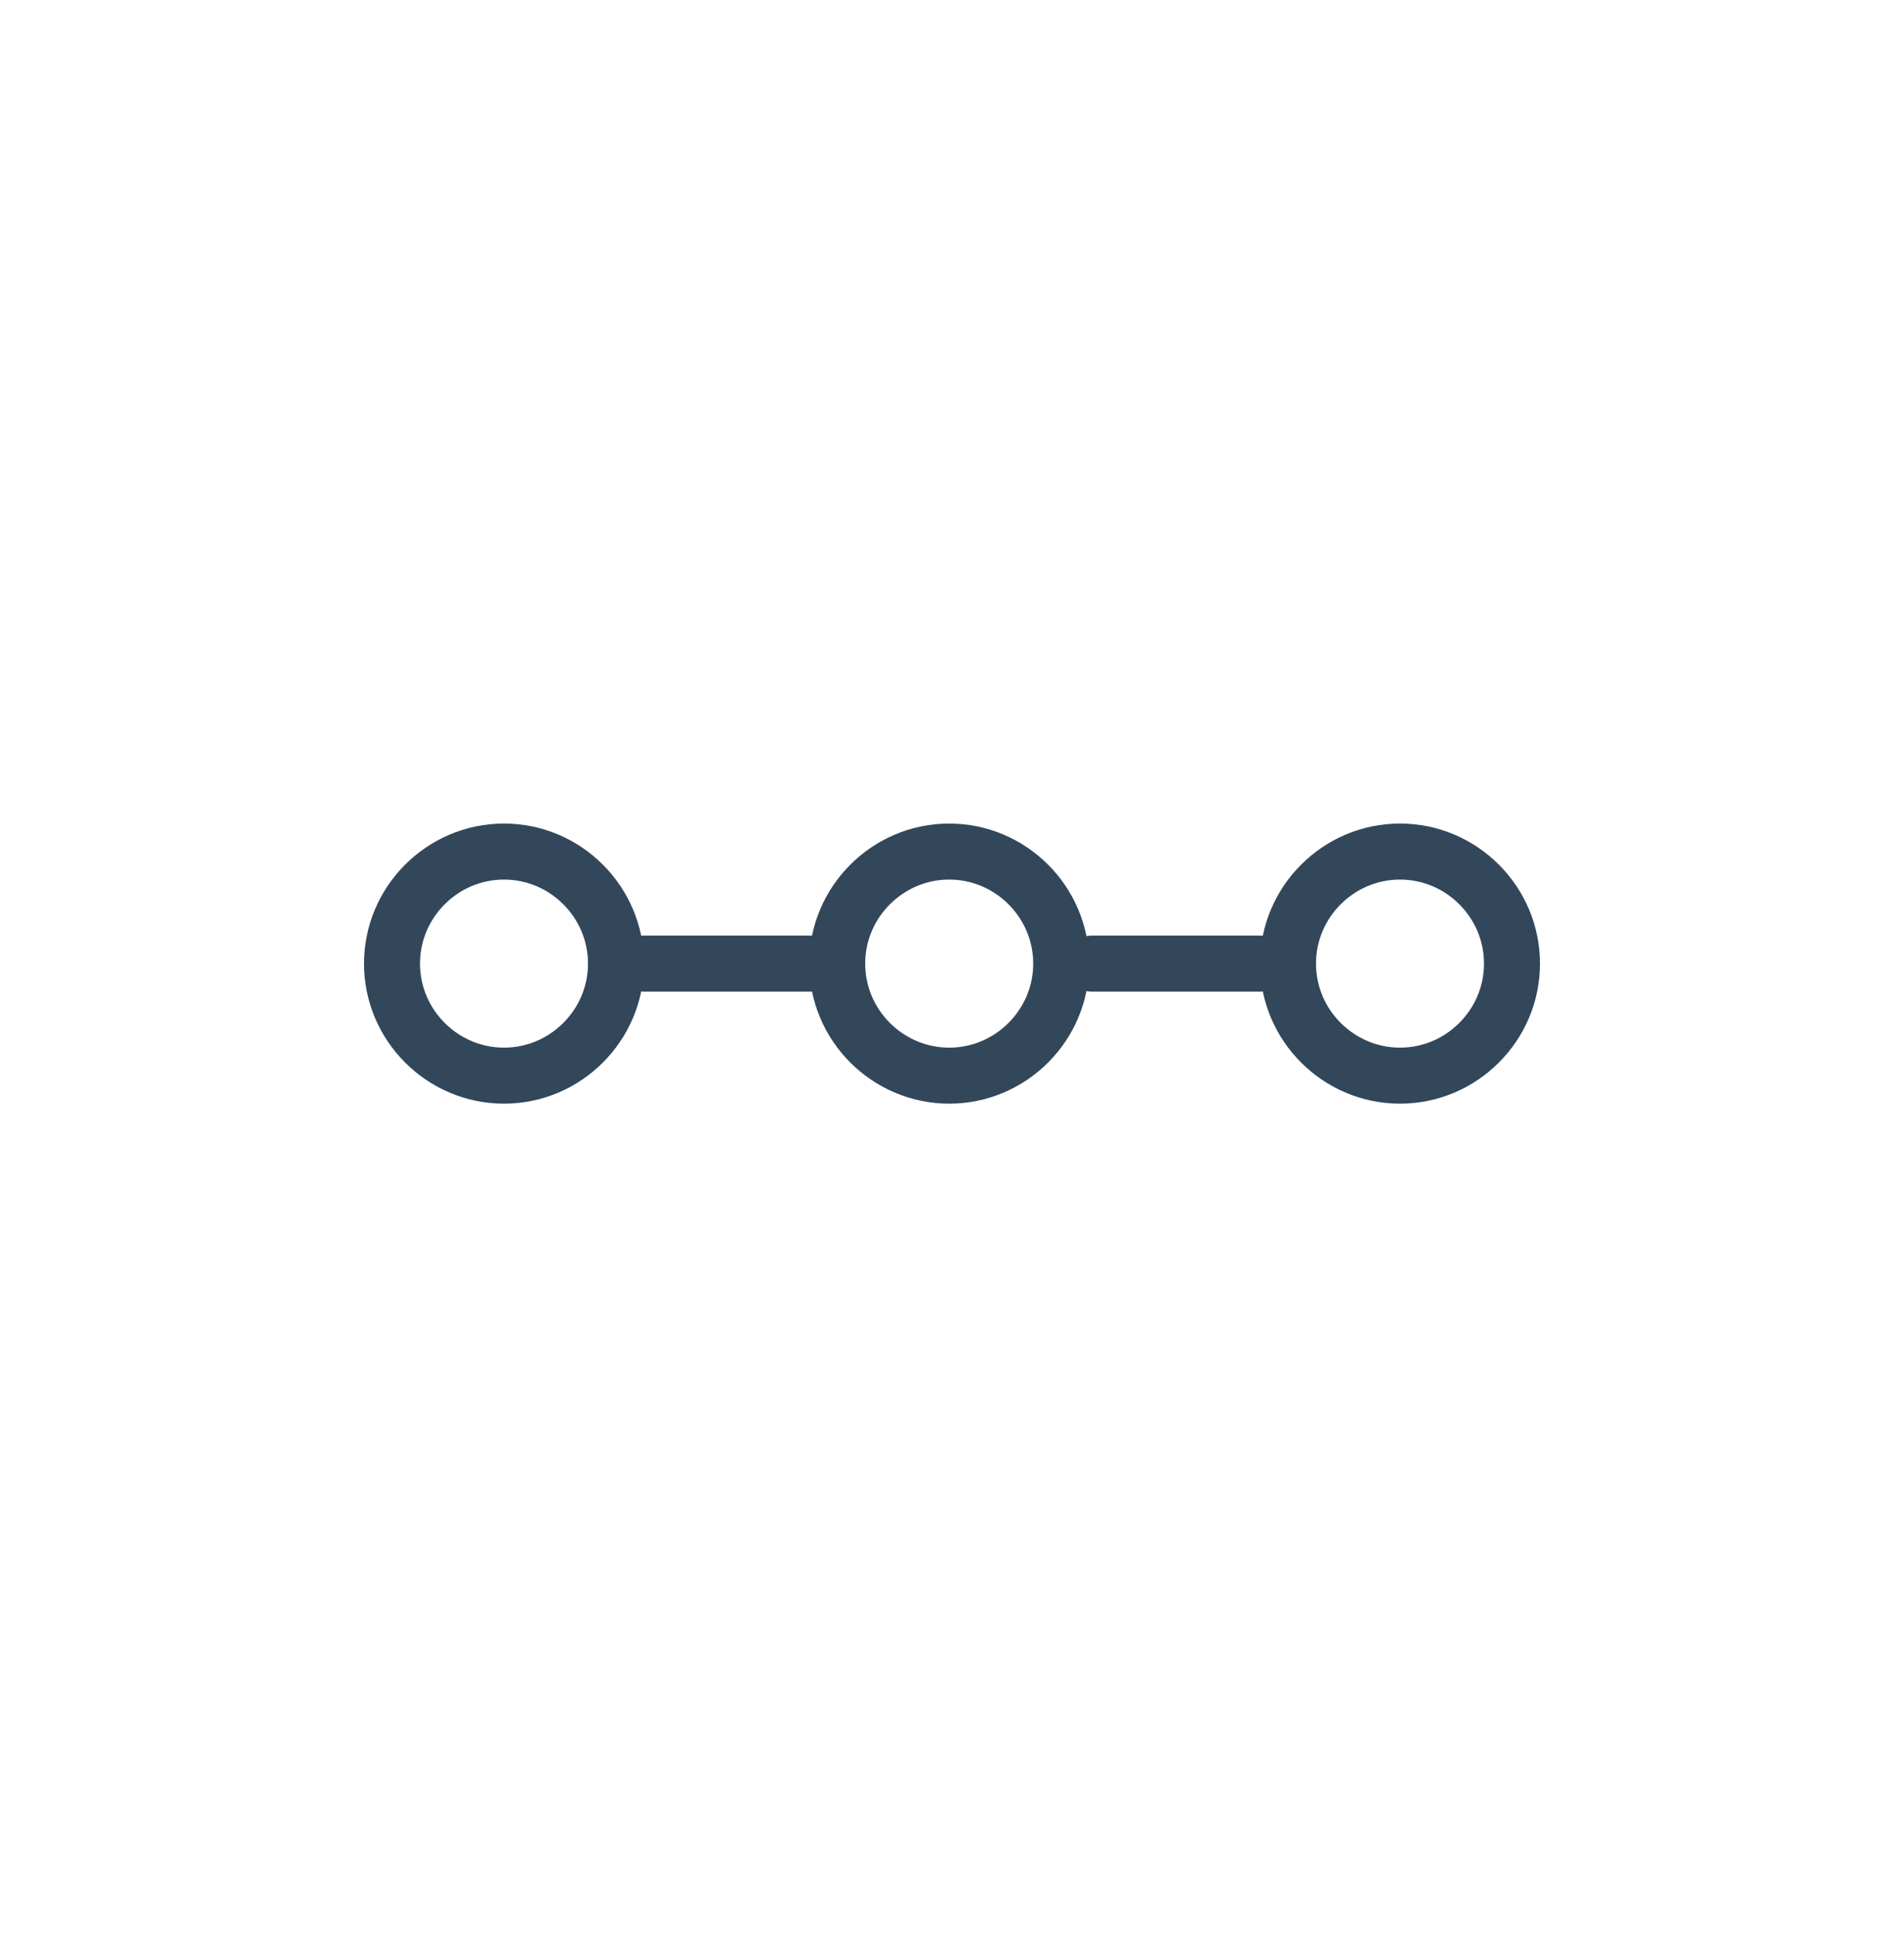 <?xml version="1.0" encoding="utf-8"?>
<!-- Generator: Adobe Illustrator 24.3.0, SVG Export Plug-In . SVG Version: 6.00 Build 0)  -->
<svg version="1.1" id="Capa_1" xmlns="http://www.w3.org/2000/svg" xmlns:xlink="http://www.w3.org/1999/xlink" x="0px" y="0px"
	 viewBox="0 0 68 69" style="enable-background:new 0 0 68 69;" xml:space="preserve">
<style type="text/css">
	.st0{fill:none;stroke:#33475B;stroke-width:2;stroke-linecap:round;stroke-linejoin:round;}
</style>
<path class="st0" d="M33.9,38.4c2.2,0,4-1.8,4-4c0-2.2-1.8-4-4-4c-2.2,0-4,1.8-4,4C29.9,36.6,31.7,38.4,33.9,38.4z"/>
<path class="st0" d="M50,38.4c2.2,0,4-1.8,4-4c0-2.2-1.8-4-4-4s-4,1.8-4,4C46,36.6,47.8,38.4,50,38.4z"/>
<path class="st0" d="M18,38.4c2.2,0,4-1.8,4-4c0-2.2-1.8-4-4-4s-4,1.8-4,4C14,36.6,15.8,38.4,18,38.4z"/>
<path class="st0" d="M23,34.4h6"/>
<path class="st0" d="M39,34.4h6"/>
</svg>
